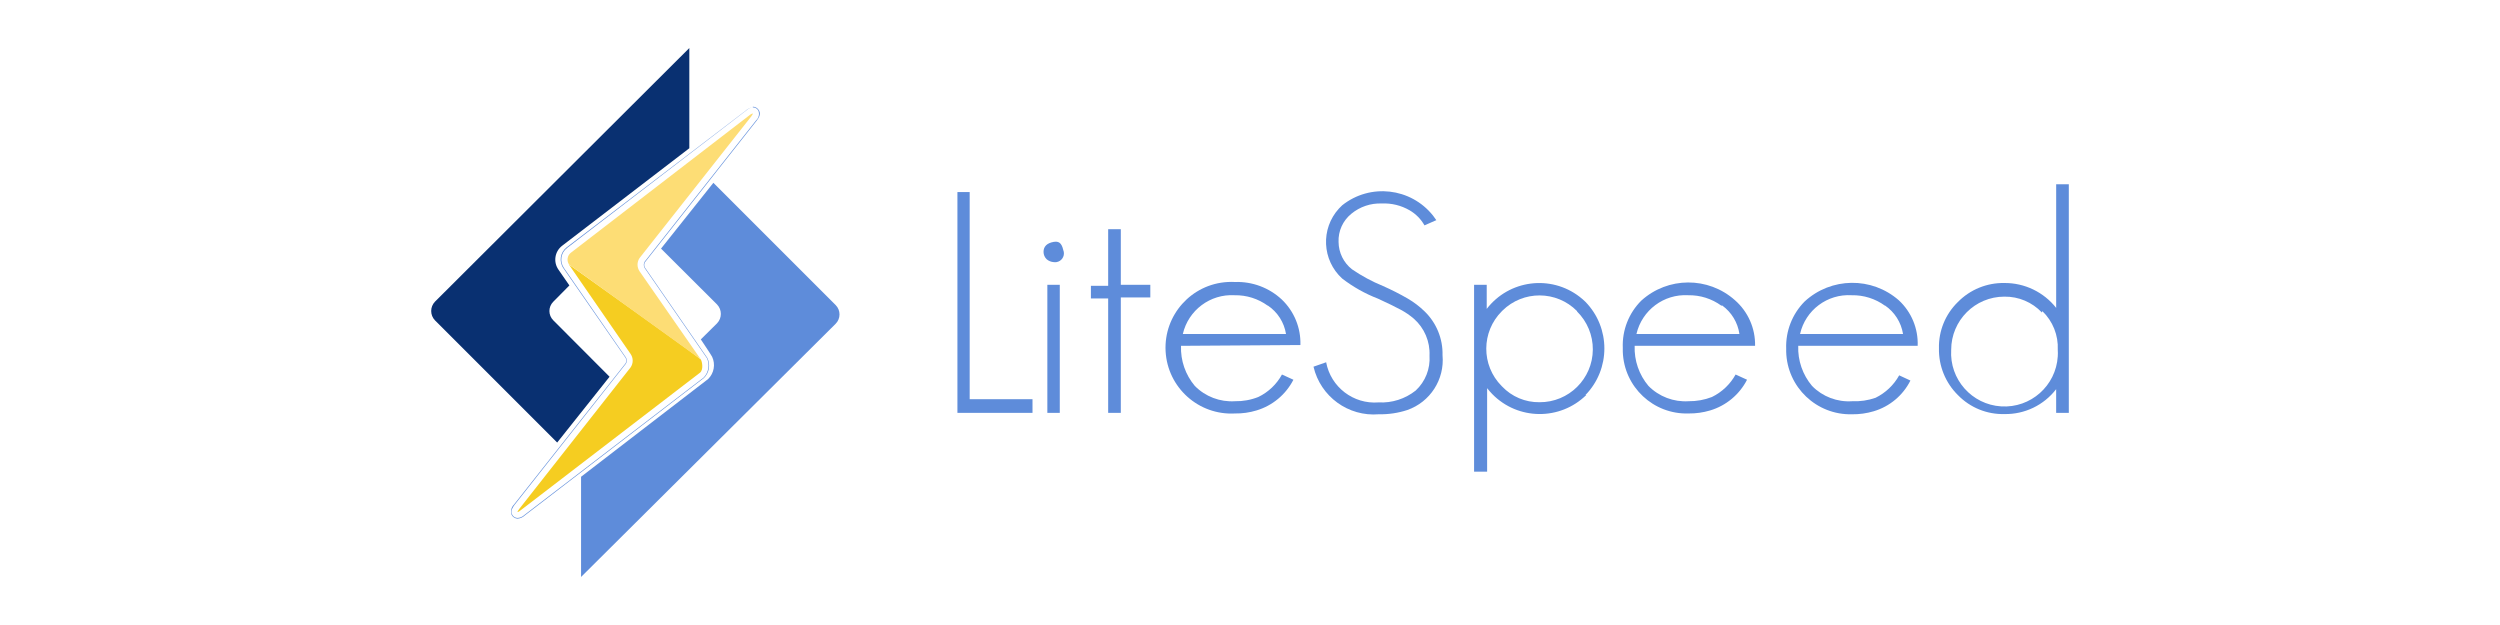 <svg xmlns="http://www.w3.org/2000/svg" xmlns:xlink="http://www.w3.org/1999/xlink" id="Warstwa_2" x="0px" y="0px" width="160px" height="40px" viewBox="0 0 160 40" style="enable-background:new 0 0 160 40;" xml:space="preserve"> <style type="text/css"> .st0{fill:#5E8CDA;} .st1{fill:#093071;} .st2{fill:#F5CD21;} .st3{fill:#FDDD75;} </style> <g> <path class="st0" d="M53.478,19.52l-7.821-7.821l-3.352,4.212l3.586,3.575c0.324,0.337,0.324,0.87,0,1.207 l-1.039,1.028c0,0,0.704,1.05,0.726,1.117c0.223,0.48,0.12,1.048-0.257,1.419l-8.133,6.256c0,2.1,0,6.413,0,6.413 l16.289-16.2c0.333-0.33,0.336-0.868,0.006-1.201C53.482,19.523,53.48,19.521,53.478,19.52z"></path> <path class="st1" d="M35.413,20.503c-0.33-0.324-0.335-0.855-0.011-1.185c0.004-0.004,0.007-0.007,0.011-0.011 l1.028-1.039l-0.704-1.017c-0.338-0.488-0.235-1.156,0.235-1.519l8.145-6.245v-6.413l0,0L27.838,19.307 c-0.322,0.333-0.322,0.862,0,1.195l7.821,7.821l3.352-4.212L35.413,20.503z"></path> <path class="st0" d="M48.183,6.872c0.153-0.002,0.292,0.086,0.357,0.223c0.078,0.212,0.021,0.45-0.145,0.603 l-7.139,9.05c-0.072,0.124-0.072,0.278,0,0.402l3.989,5.776c0.189,0.412,0.109,0.898-0.201,1.229L33.558,32.96 c-0.121,0.115-0.28,0.183-0.447,0.19c-0.144-0.009-0.272-0.094-0.335-0.223 c-0.123-0.246,0.056-0.469,0.145-0.603l7.139-9.05c0.072-0.12,0.072-0.271,0-0.391l-3.966-5.731 c-0.289-0.413-0.2-0.98,0.201-1.285l11.474-8.804C47.881,6.953,48.027,6.886,48.183,6.872 M48.183,6.872 c-0.168,0.011-0.327,0.083-0.447,0.201l-11.474,8.759c-0.414,0.322-0.502,0.912-0.201,1.341l3.977,5.731 c0.062,0.107,0.062,0.239,0,0.346l-7.15,9.05c-0.169,0.17-0.225,0.422-0.145,0.648 c0.072,0.14,0.212,0.233,0.369,0.246c0.175-0.009,0.342-0.08,0.469-0.201l11.474-8.804 c0.339-0.339,0.424-0.855,0.212-1.285l-3.989-5.776c-0.062-0.107-0.062-0.239,0-0.346l7.15-9.061 c0.089-0.123,0.29-0.369,0.156-0.637c-0.075-0.154-0.231-0.253-0.402-0.257V6.872z"></path> <path class="st2" d="M44.853,23.005c0.089,0.145,0.179,0.67-0.056,0.849l-11.474,8.804 c-0.101,0.078-0.156,0.112-0.19,0.112c-0.034,0,0-0.067,0.101-0.201l7.128-9.061c0.173-0.257,0.173-0.593,0-0.849 l-3.955-5.731C36.407,16.928,44.764,22.871,44.853,23.005z"></path> <path class="st3" d="M44.853,23.005l-3.921-5.642c-0.173-0.257-0.173-0.593,0-0.849l7.139-9.05 c0.101-0.134,0.134-0.201,0.089-0.201c-0.066,0.021-0.127,0.055-0.179,0.101L36.53,16.179 c-0.226,0.182-0.275,0.508-0.112,0.749L44.853,23.005z"></path> <path class="st0" d="M61.275,26.423V12.292h0.784v13.257h4.021v0.874H61.275z"></path> <path class="st0" d="M67.441,16.776c-0.165-0.01-0.323-0.073-0.45-0.18c-0.131-0.123-0.205-0.295-0.205-0.475 c0-0.347,0.218-0.565,0.655-0.642s0.539,0.218,0.642,0.642c0.053,0.308-0.153,0.6-0.461,0.653 C67.563,16.784,67.501,16.785,67.441,16.776z M67.03,26.423v-8.196h0.796v8.196H67.03z"></path> <path class="st0" d="M71.732,19.037v7.386h-0.809v-7.322h-1.105v-0.809h1.105v-3.623h0.809v3.558H73.62v0.809H71.732z "></path> <path class="st0" d="M75.585,22.133c-0.035,0.937,0.281,1.853,0.886,2.569c0.675,0.682,1.612,1.038,2.569,0.976 c0.51,0.009,1.016-0.082,1.49-0.27c0.643-0.309,1.173-0.813,1.516-1.439l0.732,0.334 c-0.487,0.95-1.341,1.66-2.364,1.966c-0.445,0.135-0.909,0.2-1.375,0.193c-2.324,0.128-4.311-1.651-4.44-3.974 s1.651-4.311,3.974-4.44c0.155-0.009,0.31-0.009,0.465,0c1.106-0.039,2.183,0.363,2.993,1.118 c0.796,0.757,1.23,1.818,1.195,2.916L75.585,22.133z M81.135,19.563c-0.615-0.447-1.359-0.682-2.12-0.668 c-1.561-0.091-2.96,0.956-3.314,2.479h6.603c-0.119-0.744-0.543-1.405-1.169-1.824V19.563z"></path> <path class="st0" d="M90.063,26.243c-0.584,0.191-1.197,0.282-1.811,0.27c-1.958,0.166-3.742-1.13-4.188-3.045 l0.809-0.283c0.297,1.587,1.743,2.695,3.353,2.569c0.858,0.046,1.703-0.224,2.377-0.758 c0.618-0.573,0.944-1.395,0.886-2.235c0.042-0.899-0.327-1.768-1.002-2.364c-0.261-0.223-0.545-0.417-0.848-0.578 c-0.385-0.205-0.861-0.437-1.452-0.707c-0.82-0.316-1.59-0.749-2.287-1.285 c-1.295-1.181-1.387-3.188-0.206-4.482c0.066-0.072,0.134-0.141,0.206-0.206c1.787-1.423,4.389-1.128,5.813,0.659 c0.075,0.094,0.146,0.192,0.212,0.292l-0.758,0.334c-0.225-0.4-0.553-0.733-0.951-0.964 c-0.541-0.314-1.161-0.466-1.786-0.437c-0.705-0.027-1.395,0.206-1.94,0.655 c-0.546,0.439-0.851,1.111-0.822,1.811c0.007,0.683,0.323,1.326,0.861,1.747 c0.62,0.425,1.283,0.782,1.978,1.066c0.545,0.241,1.077,0.511,1.593,0.809c0.392,0.229,0.754,0.505,1.079,0.822 c0.755,0.733,1.169,1.748,1.143,2.8C92.464,24.285,91.532,25.731,90.063,26.243z"></path> <path class="st0" d="M101.522,25.28c-1.676,1.645-4.368,1.621-6.013-0.055c-0.118-0.121-0.23-0.248-0.333-0.382 v5.344h-0.835V18.227h0.809v1.542c1.428-1.856,4.089-2.203,5.945-0.775c0.131,0.101,0.257,0.21,0.376,0.326 c1.612,1.66,1.612,4.301,0,5.961H101.522z M100.931,19.91c-1.312-1.327-3.451-1.339-4.778-0.027 c-0.009,0.009-0.018,0.018-0.027,0.027c-1.33,1.319-1.34,3.466-0.021,4.796 c0.007,0.007,0.014,0.014,0.021,0.021c0.623,0.66,1.495,1.028,2.402,1.015c1.873,0.012,3.401-1.497,3.413-3.37 c0.006-0.915-0.359-1.794-1.01-2.437V19.91z"></path> <path class="st0" d="M104.618,22.133c-0.035,0.937,0.281,1.853,0.886,2.569c0.675,0.682,1.612,1.038,2.569,0.976 c0.509,0.006,1.015-0.086,1.49-0.27c0.641-0.313,1.17-0.815,1.516-1.439l0.732,0.334 c-0.487,0.95-1.341,1.66-2.364,1.966c-0.446,0.133-0.909,0.198-1.375,0.193 c-2.255,0.072-4.141-1.698-4.213-3.953c-0.003-0.083-0.003-0.165-0-0.248 c-0.046-1.127,0.383-2.222,1.182-3.019c1.699-1.542,4.287-1.553,5.999-0.026c0.837,0.735,1.308,1.802,1.285,2.916 H104.618z M110.167,19.563c-0.615-0.447-1.359-0.682-2.12-0.668c-1.561-0.091-2.96,0.956-3.314,2.479h6.59 c-0.106-0.732-0.505-1.391-1.105-1.824L110.167,19.563z"></path> <path class="st0" d="M115.087,22.133c-0.035,0.937,0.281,1.853,0.886,2.569c0.673,0.685,1.611,1.042,2.569,0.976 c0.506,0.022,1.012-0.052,1.49-0.218c0.641-0.313,1.17-0.815,1.516-1.439l0.719,0.334 c-0.478,0.952-1.329,1.663-2.351,1.966c-0.45,0.134-0.918,0.199-1.387,0.193 c-2.27,0.057-4.156-1.736-4.213-4.006c-0.002-0.065-0.002-0.13-0-0.195c-0.039-1.126,0.388-2.219,1.182-3.019 c1.694-1.561,4.292-1.594,6.025-0.077c0.809,0.749,1.25,1.814,1.208,2.916H115.087z M120.637,19.563 c-0.619-0.449-1.368-0.684-2.132-0.668c-1.56-0.095-2.958,0.955-3.301,2.479h6.59 c-0.119-0.741-0.537-1.4-1.156-1.824V19.563z"></path> <path class="st0" d="M131.594,26.423v-1.516c-0.79,1.026-2.019,1.617-3.314,1.593 c-1.114,0.028-2.189-0.41-2.967-1.208c-0.801-0.787-1.242-1.87-1.22-2.993c-0.028-1.114,0.41-2.189,1.208-2.967 c0.783-0.799,1.861-1.24,2.98-1.22c1.291-0.008,2.514,0.579,3.314,1.593v-7.913h0.809V26.423H131.594z M130.682,20c-0.623-0.66-1.495-1.028-2.402-1.015c-1.88,0-3.404,1.524-3.404,3.404l0,0 c-0.116,1.884,1.318,3.504,3.201,3.62c1.884,0.116,3.504-1.318,3.62-3.201c0.009-0.14,0.009-0.279,0-0.419 c0.044-0.93-0.317-1.835-0.989-2.479L130.682,20z"></path> </g> </svg>